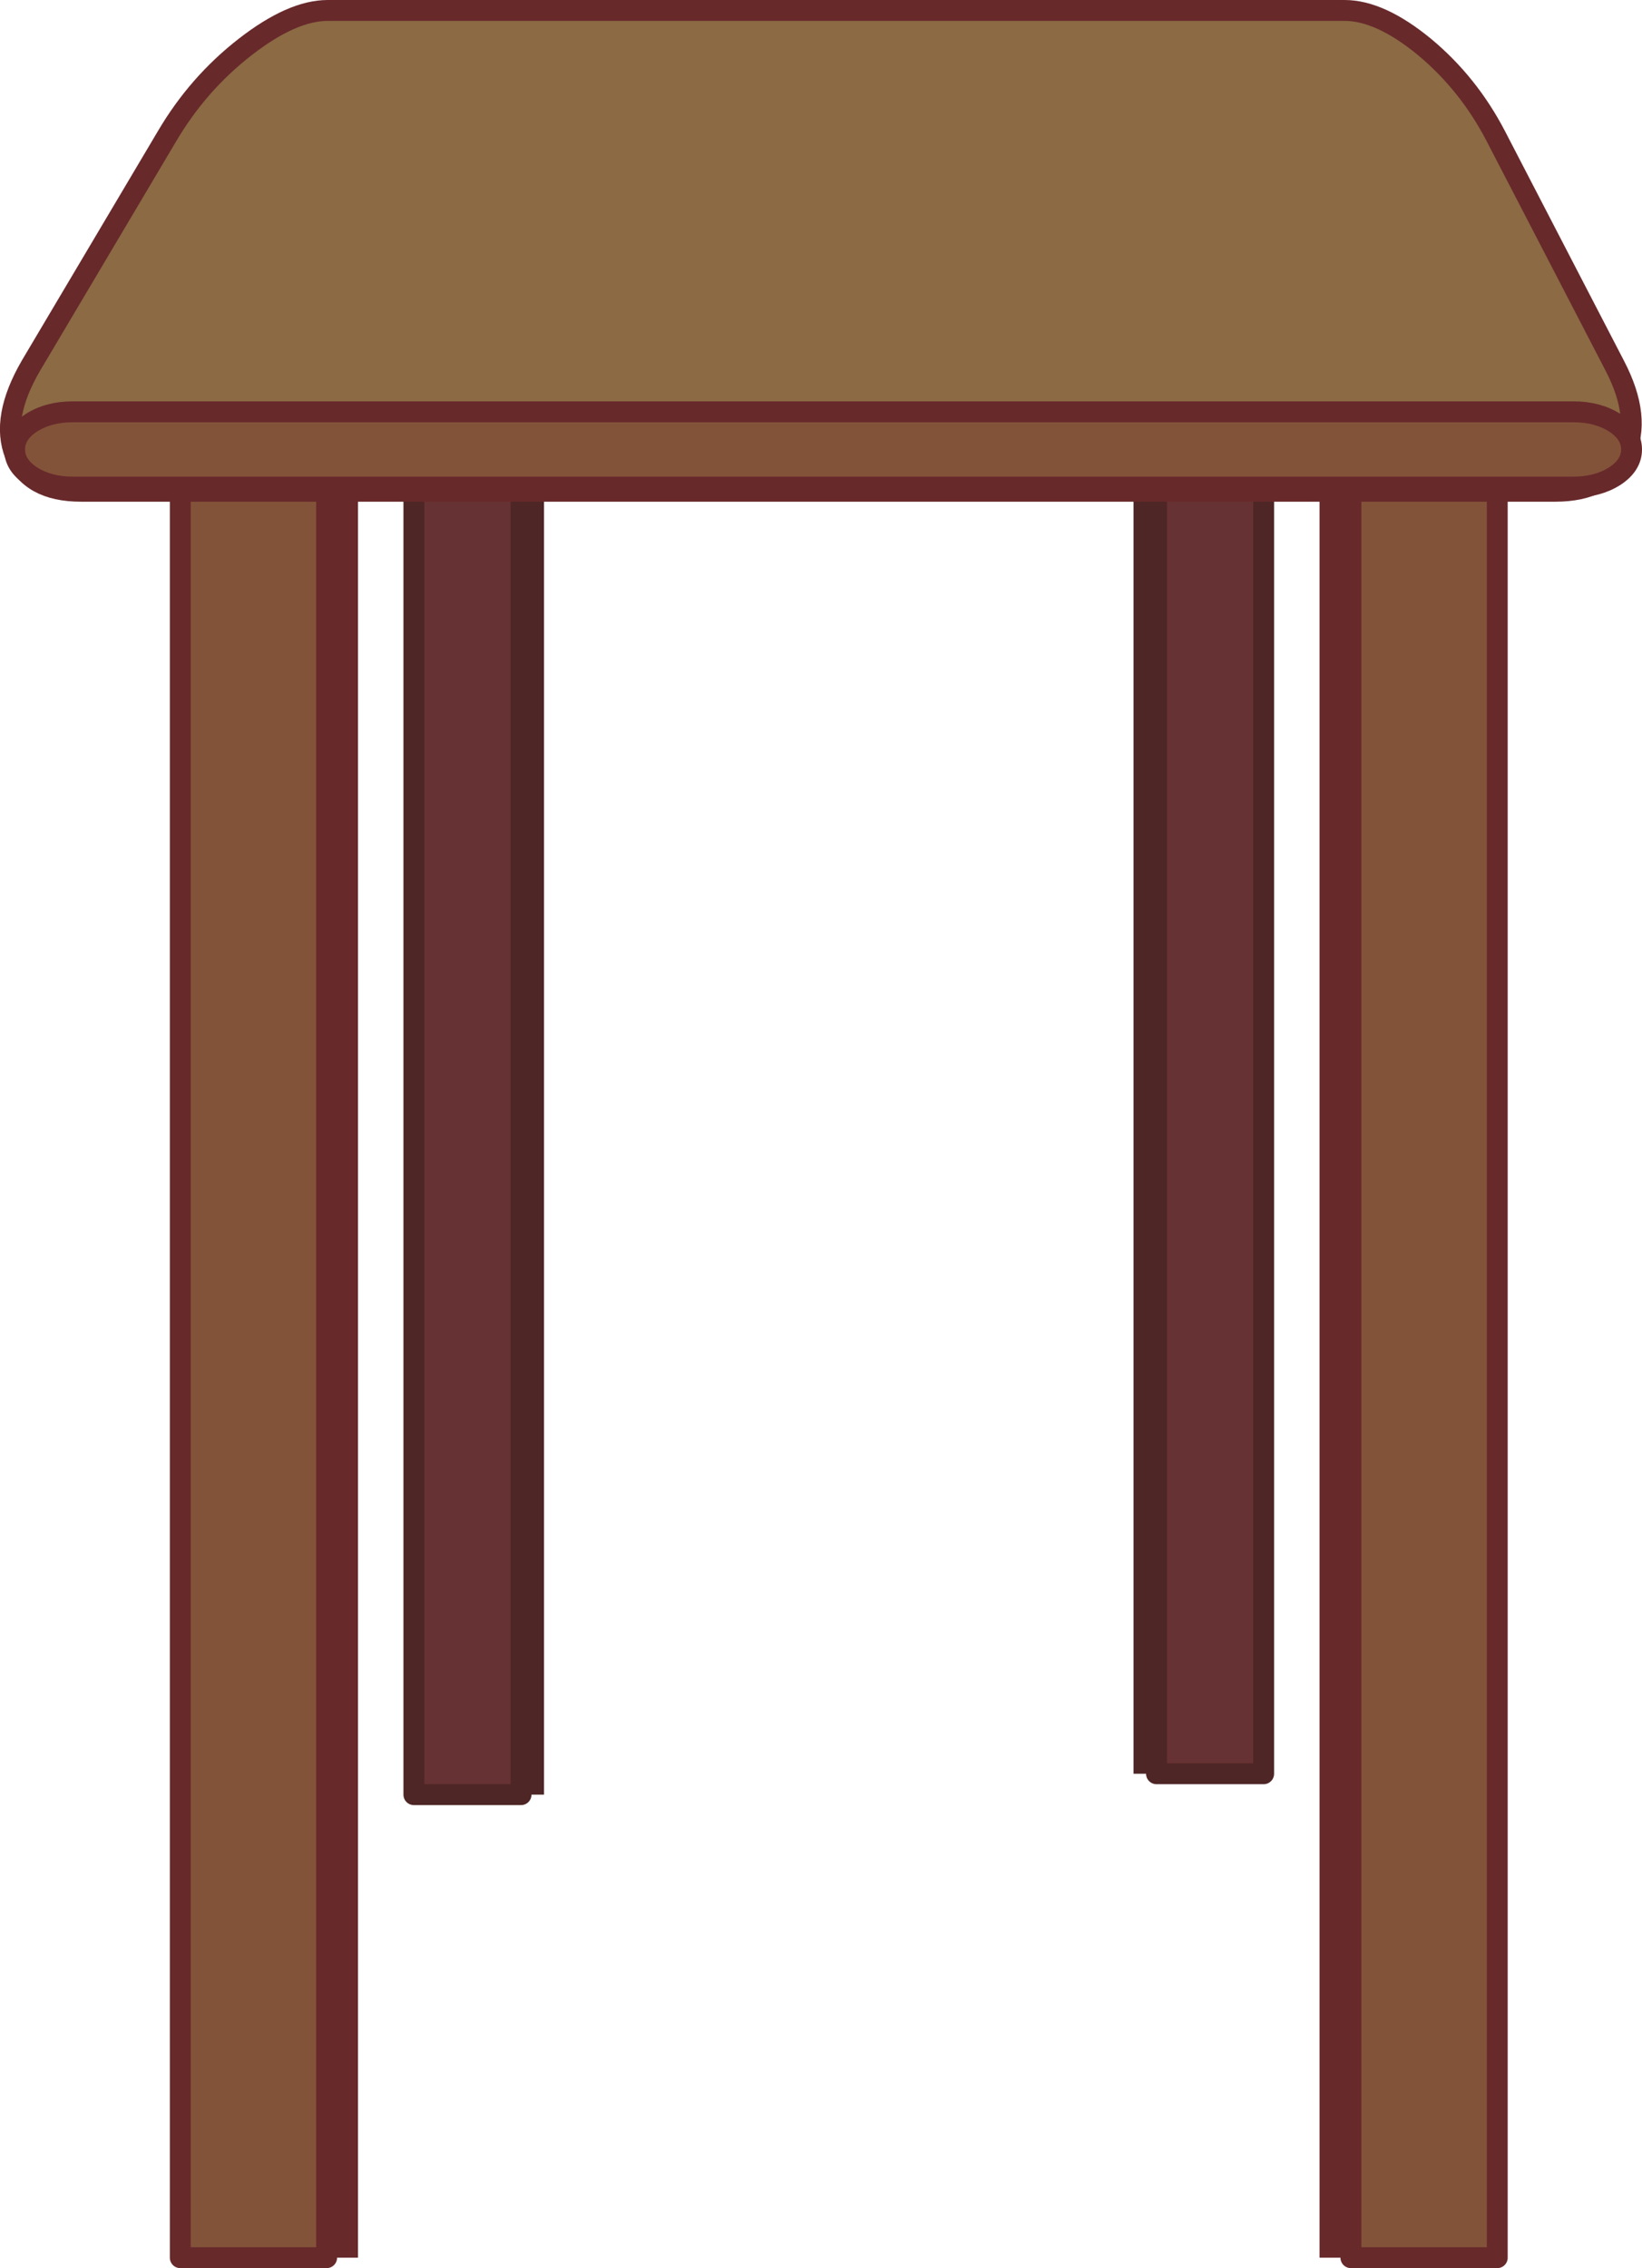 <?xml version="1.0" encoding="UTF-8" standalone="no"?>
<svg xmlns:xlink="http://www.w3.org/1999/xlink" height="217.0px" width="157.1px" xmlns="http://www.w3.org/2000/svg">
  <g transform="matrix(1.0, 0.0, 0.0, 1.0, 78.55, 108.5)">
    <path d="M-38.95 -64.2 L-28.7 -64.2 -28.7 63.2 -38.95 63.2 -38.95 -64.2" fill="#673233" fill-rule="evenodd" stroke="none"/>
    <path d="M-38.95 -64.2 L-38.95 63.2 -28.7 63.2 -28.7 -64.2 -38.95 -64.2 Z" fill="none" stroke="#4e2626" stroke-linecap="round" stroke-linejoin="round" stroke-width="2.0"/>
    <path d="M-26.5 -64.2 L-26.5 63.2 -28.7 63.2 -28.7 -64.2 -26.5 -64.2" fill="#4e2626" fill-rule="evenodd" stroke="none"/>
    <path d="M42.35 -66.2 L42.35 61.2 32.1 61.2 32.1 -66.2 42.35 -66.2" fill="#673233" fill-rule="evenodd" stroke="none"/>
    <path d="M42.35 -66.2 L42.35 61.2 32.1 61.2 32.1 -66.2 42.35 -66.2 Z" fill="none" stroke="#4e2626" stroke-linecap="round" stroke-linejoin="round" stroke-width="2.0"/>
    <path d="M29.9 -66.2 L32.1 -66.2 32.1 61.2 29.9 61.2 29.9 -66.2" fill="#4e2626" fill-rule="evenodd" stroke="none"/>
    <path d="M-61.3 -66.5 L-47.3 -66.5 -47.3 107.5 -61.3 107.5 -61.3 -66.5" fill="#835339" fill-rule="evenodd" stroke="none"/>
    <path d="M-61.3 -66.5 L-61.3 107.5 -47.3 107.5 -47.3 -66.5 -61.3 -66.5 Z" fill="none" stroke="#68292b" stroke-linecap="round" stroke-linejoin="round" stroke-width="2.0"/>
    <path d="M-44.3 -66.5 L-44.3 107.5 -47.3 107.5 -47.3 -66.5 -44.3 -66.5" fill="#68292b" fill-rule="evenodd" stroke="none"/>
    <path d="M64.7 -66.5 L64.7 107.5 50.7 107.5 50.7 -66.5 64.7 -66.5" fill="#835339" fill-rule="evenodd" stroke="none"/>
    <path d="M64.7 -66.5 L64.7 107.5 50.7 107.5 50.7 -66.5 64.7 -66.5 Z" fill="none" stroke="#68292b" stroke-linecap="round" stroke-linejoin="round" stroke-width="2.0"/>
    <path d="M47.7 -66.5 L50.7 -66.5 50.7 107.5 47.7 107.5 47.7 -66.5" fill="#68292b" fill-rule="evenodd" stroke="none"/>
    <path d="M57.75 -104.0 Q61.95 -100.5 64.55 -95.5 L75.95 -73.5 Q78.55 -68.5 76.85 -65.0 75.2 -61.5 70.25 -61.5 L-70.8 -61.5 Q-75.7 -61.5 -77.1 -65.0 -78.5 -68.5 -75.6 -73.5 L-62.55 -95.5 Q-59.6 -100.5 -55.1 -104.0 -50.6 -107.5 -47.2 -107.5 L50.1 -107.5 Q53.5 -107.5 57.75 -104.0" fill="#8b6a44" fill-rule="evenodd" stroke="none"/>
    <path d="M57.75 -104.0 Q53.5 -107.5 50.1 -107.5 L-47.2 -107.5 Q-50.6 -107.5 -55.1 -104.0 -59.6 -100.5 -62.55 -95.5 L-75.6 -73.5 Q-78.5 -68.5 -77.1 -65.0 -75.7 -61.5 -70.8 -61.5 L70.25 -61.5 Q75.2 -61.5 76.85 -65.0 78.55 -68.5 75.95 -73.5 L64.55 -95.5 Q61.95 -100.5 57.75 -104.0 Z" fill="none" stroke="#68292b" stroke-linecap="round" stroke-linejoin="round" stroke-width="2.0"/>
    <path d="M72.0 -69.1 Q74.3 -69.1 75.95 -68.05 77.55 -67.0 77.55 -65.5 77.55 -64.0 75.95 -62.95 74.3 -61.9 72.0 -61.9 L-71.6 -61.9 Q-73.9 -61.9 -75.55 -62.95 -77.15 -64.0 -77.15 -65.5 -77.15 -67.0 -75.55 -68.05 -73.9 -69.1 -71.6 -69.1 L72.0 -69.1" fill="#835339" fill-rule="evenodd" stroke="none"/>
    <path d="M72.0 -69.1 L-71.6 -69.1 Q-73.9 -69.1 -75.55 -68.05 -77.15 -67.0 -77.15 -65.5 -77.15 -64.0 -75.55 -62.95 -73.9 -61.9 -71.6 -61.9 L72.0 -61.9 Q74.3 -61.9 75.95 -62.95 77.55 -64.0 77.55 -65.5 77.55 -67.0 75.95 -68.05 74.3 -69.1 72.0 -69.1 Z" fill="none" stroke="#68292b" stroke-linecap="round" stroke-linejoin="round" stroke-width="2.0"/>
  </g>
</svg>

